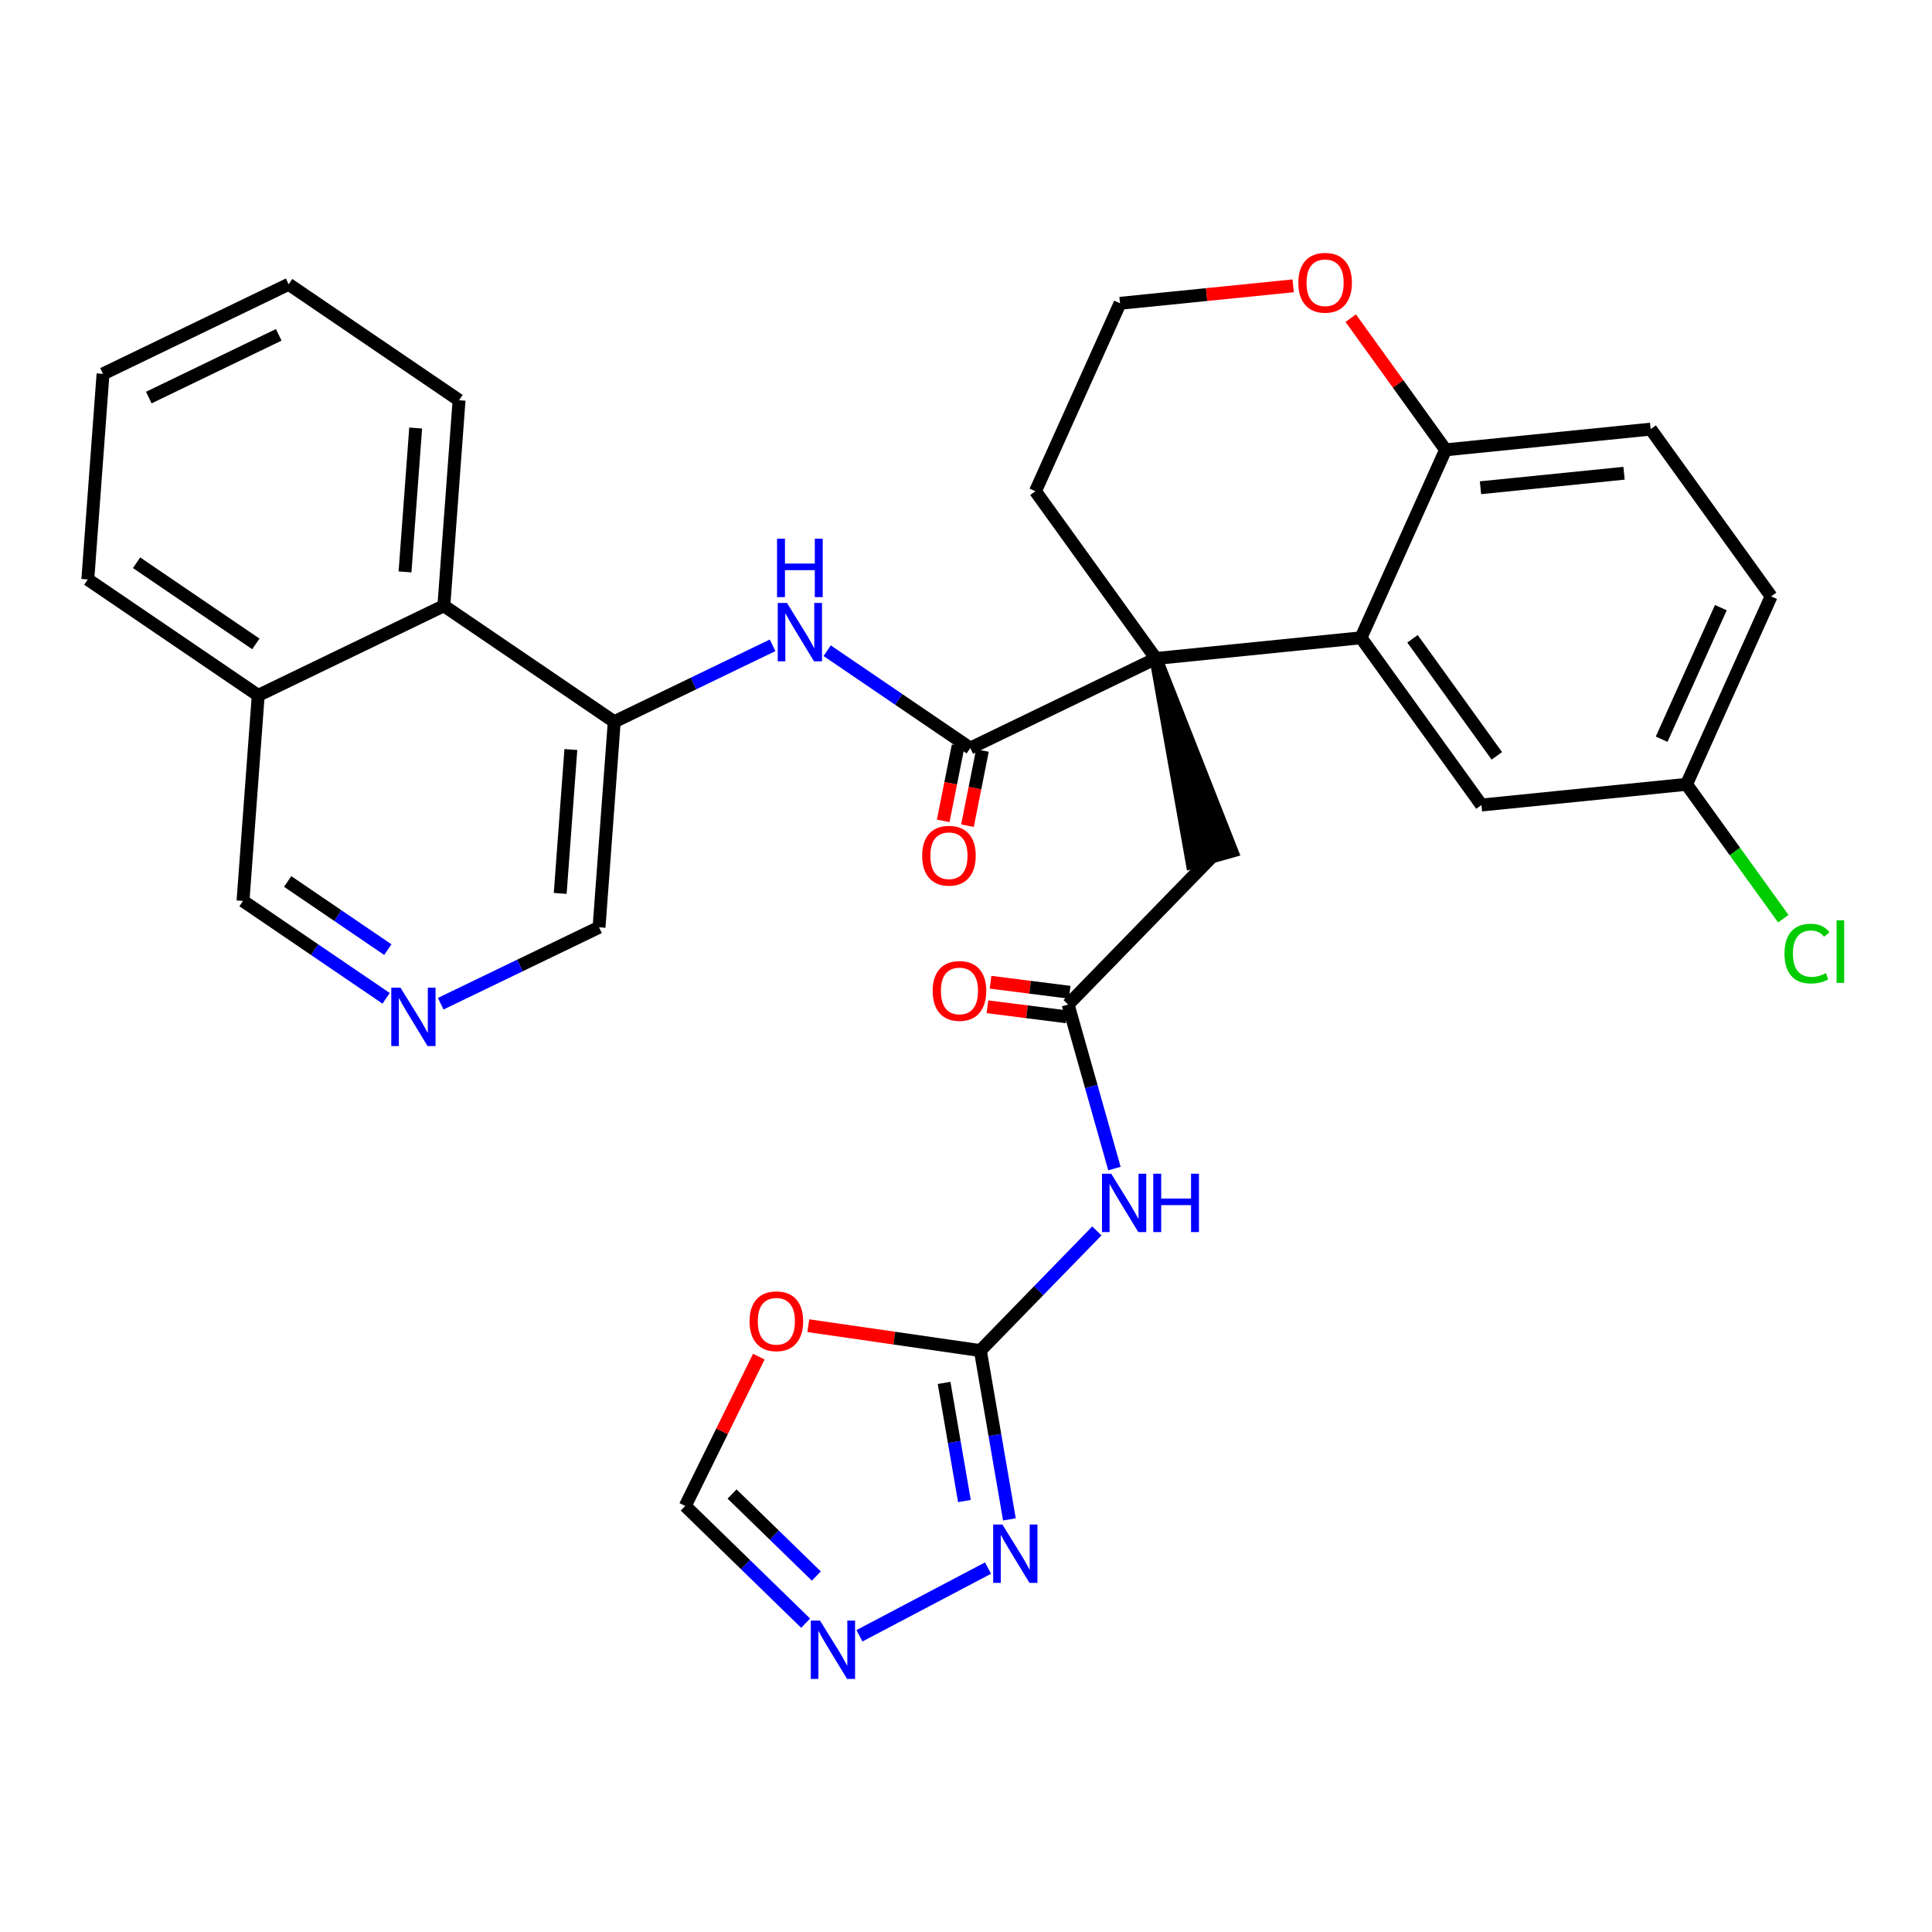 <?xml version='1.0' encoding='iso-8859-1'?>
<svg version='1.1' baseProfile='full'
              xmlns='http://www.w3.org/2000/svg'
                      xmlns:rdkit='http://www.rdkit.org/xml'
                      xmlns:xlink='http://www.w3.org/1999/xlink'
                  xml:space='preserve'
width='300px' height='300px' viewBox='0 0 300 300'>
<!-- END OF HEADER -->
<rect style='opacity:1.0;fill:#FFFFFF;stroke:none' width='300' height='300' x='0' y='0'> </rect>
<rect style='opacity:1.0;fill:#FFFFFF;stroke:none' width='300' height='300' x='0' y='0'> </rect>
<path class='bond-0 atom-0 atom-1' d='M 153.329,156.331 L 159.473,157.11' style='fill:none;fill-rule:evenodd;stroke:#FF0000;stroke-width:2.0px;stroke-linecap:butt;stroke-linejoin:miter;stroke-opacity:1' />
<path class='bond-0 atom-0 atom-1' d='M 159.473,157.11 L 165.617,157.89' style='fill:none;fill-rule:evenodd;stroke:#000000;stroke-width:2.0px;stroke-linecap:butt;stroke-linejoin:miter;stroke-opacity:1' />
<path class='bond-0 atom-0 atom-1' d='M 153.813,152.52 L 159.956,153.3' style='fill:none;fill-rule:evenodd;stroke:#FF0000;stroke-width:2.0px;stroke-linecap:butt;stroke-linejoin:miter;stroke-opacity:1' />
<path class='bond-0 atom-0 atom-1' d='M 159.956,153.3 L 166.1,154.08' style='fill:none;fill-rule:evenodd;stroke:#000000;stroke-width:2.0px;stroke-linecap:butt;stroke-linejoin:miter;stroke-opacity:1' />
<path class='bond-1 atom-1 atom-2' d='M 165.859,155.985 L 188.185,133.053' style='fill:none;fill-rule:evenodd;stroke:#000000;stroke-width:2.0px;stroke-linecap:butt;stroke-linejoin:miter;stroke-opacity:1' />
<path class='bond-26 atom-1 atom-27' d='M 165.859,155.985 L 169.454,168.72' style='fill:none;fill-rule:evenodd;stroke:#000000;stroke-width:2.0px;stroke-linecap:butt;stroke-linejoin:miter;stroke-opacity:1' />
<path class='bond-26 atom-1 atom-27' d='M 169.454,168.72 L 173.05,181.454' style='fill:none;fill-rule:evenodd;stroke:#0000FF;stroke-width:2.0px;stroke-linecap:butt;stroke-linejoin:miter;stroke-opacity:1' />
<path class='bond-2 atom-3 atom-2' d='M 179.489,102.251 L 185.105,133.922 L 191.266,132.183 Z' style='fill:#000000;fill-rule:evenodd;fill-opacity:1;stroke:#000000;stroke-width:2.0px;stroke-linecap:butt;stroke-linejoin:miter;stroke-opacity:1;' />
<path class='bond-3 atom-3 atom-4' d='M 179.489,102.251 L 150.665,116.164' style='fill:none;fill-rule:evenodd;stroke:#000000;stroke-width:2.0px;stroke-linecap:butt;stroke-linejoin:miter;stroke-opacity:1' />
<path class='bond-16 atom-3 atom-17' d='M 179.489,102.251 L 160.782,76.281' style='fill:none;fill-rule:evenodd;stroke:#000000;stroke-width:2.0px;stroke-linecap:butt;stroke-linejoin:miter;stroke-opacity:1' />
<path class='bond-32 atom-26 atom-3' d='M 211.333,99.035 L 179.489,102.251' style='fill:none;fill-rule:evenodd;stroke:#000000;stroke-width:2.0px;stroke-linecap:butt;stroke-linejoin:miter;stroke-opacity:1' />
<path class='bond-4 atom-4 atom-5' d='M 148.782,115.79 L 147.622,121.627' style='fill:none;fill-rule:evenodd;stroke:#000000;stroke-width:2.0px;stroke-linecap:butt;stroke-linejoin:miter;stroke-opacity:1' />
<path class='bond-4 atom-4 atom-5' d='M 147.622,121.627 L 146.463,127.465' style='fill:none;fill-rule:evenodd;stroke:#FF0000;stroke-width:2.0px;stroke-linecap:butt;stroke-linejoin:miter;stroke-opacity:1' />
<path class='bond-4 atom-4 atom-5' d='M 152.549,116.538 L 151.389,122.376' style='fill:none;fill-rule:evenodd;stroke:#000000;stroke-width:2.0px;stroke-linecap:butt;stroke-linejoin:miter;stroke-opacity:1' />
<path class='bond-4 atom-4 atom-5' d='M 151.389,122.376 L 150.23,128.213' style='fill:none;fill-rule:evenodd;stroke:#FF0000;stroke-width:2.0px;stroke-linecap:butt;stroke-linejoin:miter;stroke-opacity:1' />
<path class='bond-5 atom-4 atom-6' d='M 150.665,116.164 L 139.554,108.603' style='fill:none;fill-rule:evenodd;stroke:#000000;stroke-width:2.0px;stroke-linecap:butt;stroke-linejoin:miter;stroke-opacity:1' />
<path class='bond-5 atom-4 atom-6' d='M 139.554,108.603 L 128.442,101.042' style='fill:none;fill-rule:evenodd;stroke:#0000FF;stroke-width:2.0px;stroke-linecap:butt;stroke-linejoin:miter;stroke-opacity:1' />
<path class='bond-6 atom-6 atom-7' d='M 119.967,100.204 L 107.674,106.138' style='fill:none;fill-rule:evenodd;stroke:#0000FF;stroke-width:2.0px;stroke-linecap:butt;stroke-linejoin:miter;stroke-opacity:1' />
<path class='bond-6 atom-6 atom-7' d='M 107.674,106.138 L 95.381,112.072' style='fill:none;fill-rule:evenodd;stroke:#000000;stroke-width:2.0px;stroke-linecap:butt;stroke-linejoin:miter;stroke-opacity:1' />
<path class='bond-7 atom-7 atom-8' d='M 95.381,112.072 L 93.019,143.99' style='fill:none;fill-rule:evenodd;stroke:#000000;stroke-width:2.0px;stroke-linecap:butt;stroke-linejoin:miter;stroke-opacity:1' />
<path class='bond-7 atom-7 atom-8' d='M 88.643,116.387 L 86.989,138.73' style='fill:none;fill-rule:evenodd;stroke:#000000;stroke-width:2.0px;stroke-linecap:butt;stroke-linejoin:miter;stroke-opacity:1' />
<path class='bond-34 atom-16 atom-7' d='M 68.921,94.066 L 95.381,112.072' style='fill:none;fill-rule:evenodd;stroke:#000000;stroke-width:2.0px;stroke-linecap:butt;stroke-linejoin:miter;stroke-opacity:1' />
<path class='bond-8 atom-8 atom-9' d='M 93.019,143.99 L 80.725,149.924' style='fill:none;fill-rule:evenodd;stroke:#000000;stroke-width:2.0px;stroke-linecap:butt;stroke-linejoin:miter;stroke-opacity:1' />
<path class='bond-8 atom-8 atom-9' d='M 80.725,149.924 L 68.433,155.857' style='fill:none;fill-rule:evenodd;stroke:#0000FF;stroke-width:2.0px;stroke-linecap:butt;stroke-linejoin:miter;stroke-opacity:1' />
<path class='bond-9 atom-9 atom-10' d='M 59.957,155.019 L 48.846,147.458' style='fill:none;fill-rule:evenodd;stroke:#0000FF;stroke-width:2.0px;stroke-linecap:butt;stroke-linejoin:miter;stroke-opacity:1' />
<path class='bond-9 atom-9 atom-10' d='M 48.846,147.458 L 37.734,139.897' style='fill:none;fill-rule:evenodd;stroke:#000000;stroke-width:2.0px;stroke-linecap:butt;stroke-linejoin:miter;stroke-opacity:1' />
<path class='bond-9 atom-9 atom-10' d='M 60.225,147.459 L 52.447,142.166' style='fill:none;fill-rule:evenodd;stroke:#0000FF;stroke-width:2.0px;stroke-linecap:butt;stroke-linejoin:miter;stroke-opacity:1' />
<path class='bond-9 atom-9 atom-10' d='M 52.447,142.166 L 44.669,136.874' style='fill:none;fill-rule:evenodd;stroke:#000000;stroke-width:2.0px;stroke-linecap:butt;stroke-linejoin:miter;stroke-opacity:1' />
<path class='bond-10 atom-10 atom-11' d='M 37.734,139.897 L 40.097,107.979' style='fill:none;fill-rule:evenodd;stroke:#000000;stroke-width:2.0px;stroke-linecap:butt;stroke-linejoin:miter;stroke-opacity:1' />
<path class='bond-11 atom-11 atom-12' d='M 40.097,107.979 L 13.636,89.974' style='fill:none;fill-rule:evenodd;stroke:#000000;stroke-width:2.0px;stroke-linecap:butt;stroke-linejoin:miter;stroke-opacity:1' />
<path class='bond-11 atom-11 atom-12' d='M 39.729,99.986 L 21.207,87.382' style='fill:none;fill-rule:evenodd;stroke:#000000;stroke-width:2.0px;stroke-linecap:butt;stroke-linejoin:miter;stroke-opacity:1' />
<path class='bond-36 atom-16 atom-11' d='M 68.921,94.066 L 40.097,107.979' style='fill:none;fill-rule:evenodd;stroke:#000000;stroke-width:2.0px;stroke-linecap:butt;stroke-linejoin:miter;stroke-opacity:1' />
<path class='bond-12 atom-12 atom-13' d='M 13.636,89.974 L 15.999,58.055' style='fill:none;fill-rule:evenodd;stroke:#000000;stroke-width:2.0px;stroke-linecap:butt;stroke-linejoin:miter;stroke-opacity:1' />
<path class='bond-13 atom-13 atom-14' d='M 15.999,58.055 L 44.823,44.142' style='fill:none;fill-rule:evenodd;stroke:#000000;stroke-width:2.0px;stroke-linecap:butt;stroke-linejoin:miter;stroke-opacity:1' />
<path class='bond-13 atom-13 atom-14' d='M 23.105,61.733 L 43.282,51.994' style='fill:none;fill-rule:evenodd;stroke:#000000;stroke-width:2.0px;stroke-linecap:butt;stroke-linejoin:miter;stroke-opacity:1' />
<path class='bond-14 atom-14 atom-15' d='M 44.823,44.142 L 71.283,62.148' style='fill:none;fill-rule:evenodd;stroke:#000000;stroke-width:2.0px;stroke-linecap:butt;stroke-linejoin:miter;stroke-opacity:1' />
<path class='bond-15 atom-15 atom-16' d='M 71.283,62.148 L 68.921,94.066' style='fill:none;fill-rule:evenodd;stroke:#000000;stroke-width:2.0px;stroke-linecap:butt;stroke-linejoin:miter;stroke-opacity:1' />
<path class='bond-15 atom-15 atom-16' d='M 64.545,66.463 L 62.891,88.806' style='fill:none;fill-rule:evenodd;stroke:#000000;stroke-width:2.0px;stroke-linecap:butt;stroke-linejoin:miter;stroke-opacity:1' />
<path class='bond-17 atom-17 atom-18' d='M 160.782,76.281 L 173.919,47.096' style='fill:none;fill-rule:evenodd;stroke:#000000;stroke-width:2.0px;stroke-linecap:butt;stroke-linejoin:miter;stroke-opacity:1' />
<path class='bond-18 atom-18 atom-19' d='M 173.919,47.096 L 187.361,45.739' style='fill:none;fill-rule:evenodd;stroke:#000000;stroke-width:2.0px;stroke-linecap:butt;stroke-linejoin:miter;stroke-opacity:1' />
<path class='bond-18 atom-18 atom-19' d='M 187.361,45.739 L 200.802,44.382' style='fill:none;fill-rule:evenodd;stroke:#FF0000;stroke-width:2.0px;stroke-linecap:butt;stroke-linejoin:miter;stroke-opacity:1' />
<path class='bond-19 atom-19 atom-20' d='M 209.742,49.405 L 217.106,59.627' style='fill:none;fill-rule:evenodd;stroke:#FF0000;stroke-width:2.0px;stroke-linecap:butt;stroke-linejoin:miter;stroke-opacity:1' />
<path class='bond-19 atom-19 atom-20' d='M 217.106,59.627 L 224.47,69.85' style='fill:none;fill-rule:evenodd;stroke:#000000;stroke-width:2.0px;stroke-linecap:butt;stroke-linejoin:miter;stroke-opacity:1' />
<path class='bond-20 atom-20 atom-21' d='M 224.47,69.85 L 256.313,66.635' style='fill:none;fill-rule:evenodd;stroke:#000000;stroke-width:2.0px;stroke-linecap:butt;stroke-linejoin:miter;stroke-opacity:1' />
<path class='bond-20 atom-20 atom-21' d='M 229.889,75.737 L 252.18,73.486' style='fill:none;fill-rule:evenodd;stroke:#000000;stroke-width:2.0px;stroke-linecap:butt;stroke-linejoin:miter;stroke-opacity:1' />
<path class='bond-35 atom-26 atom-20' d='M 211.333,99.035 L 224.47,69.85' style='fill:none;fill-rule:evenodd;stroke:#000000;stroke-width:2.0px;stroke-linecap:butt;stroke-linejoin:miter;stroke-opacity:1' />
<path class='bond-21 atom-21 atom-22' d='M 256.313,66.635 L 275.02,92.604' style='fill:none;fill-rule:evenodd;stroke:#000000;stroke-width:2.0px;stroke-linecap:butt;stroke-linejoin:miter;stroke-opacity:1' />
<path class='bond-22 atom-22 atom-23' d='M 275.02,92.604 L 261.883,121.789' style='fill:none;fill-rule:evenodd;stroke:#000000;stroke-width:2.0px;stroke-linecap:butt;stroke-linejoin:miter;stroke-opacity:1' />
<path class='bond-22 atom-22 atom-23' d='M 267.212,94.355 L 258.017,114.784' style='fill:none;fill-rule:evenodd;stroke:#000000;stroke-width:2.0px;stroke-linecap:butt;stroke-linejoin:miter;stroke-opacity:1' />
<path class='bond-23 atom-23 atom-24' d='M 261.883,121.789 L 269.397,132.22' style='fill:none;fill-rule:evenodd;stroke:#000000;stroke-width:2.0px;stroke-linecap:butt;stroke-linejoin:miter;stroke-opacity:1' />
<path class='bond-23 atom-23 atom-24' d='M 269.397,132.22 L 276.91,142.651' style='fill:none;fill-rule:evenodd;stroke:#00CC00;stroke-width:2.0px;stroke-linecap:butt;stroke-linejoin:miter;stroke-opacity:1' />
<path class='bond-24 atom-23 atom-25' d='M 261.883,121.789 L 230.039,125.005' style='fill:none;fill-rule:evenodd;stroke:#000000;stroke-width:2.0px;stroke-linecap:butt;stroke-linejoin:miter;stroke-opacity:1' />
<path class='bond-25 atom-25 atom-26' d='M 230.039,125.005 L 211.333,99.035' style='fill:none;fill-rule:evenodd;stroke:#000000;stroke-width:2.0px;stroke-linecap:butt;stroke-linejoin:miter;stroke-opacity:1' />
<path class='bond-25 atom-25 atom-26' d='M 232.427,117.368 L 219.333,99.19' style='fill:none;fill-rule:evenodd;stroke:#000000;stroke-width:2.0px;stroke-linecap:butt;stroke-linejoin:miter;stroke-opacity:1' />
<path class='bond-27 atom-27 atom-28' d='M 170.318,191.139 L 161.273,200.429' style='fill:none;fill-rule:evenodd;stroke:#0000FF;stroke-width:2.0px;stroke-linecap:butt;stroke-linejoin:miter;stroke-opacity:1' />
<path class='bond-27 atom-27 atom-28' d='M 161.273,200.429 L 152.228,209.718' style='fill:none;fill-rule:evenodd;stroke:#000000;stroke-width:2.0px;stroke-linecap:butt;stroke-linejoin:miter;stroke-opacity:1' />
<path class='bond-28 atom-28 atom-29' d='M 152.228,209.718 L 154.484,222.823' style='fill:none;fill-rule:evenodd;stroke:#000000;stroke-width:2.0px;stroke-linecap:butt;stroke-linejoin:miter;stroke-opacity:1' />
<path class='bond-28 atom-28 atom-29' d='M 154.484,222.823 L 156.74,235.928' style='fill:none;fill-rule:evenodd;stroke:#0000FF;stroke-width:2.0px;stroke-linecap:butt;stroke-linejoin:miter;stroke-opacity:1' />
<path class='bond-28 atom-28 atom-29' d='M 146.597,214.736 L 148.176,223.909' style='fill:none;fill-rule:evenodd;stroke:#000000;stroke-width:2.0px;stroke-linecap:butt;stroke-linejoin:miter;stroke-opacity:1' />
<path class='bond-28 atom-28 atom-29' d='M 148.176,223.909 L 149.755,233.083' style='fill:none;fill-rule:evenodd;stroke:#0000FF;stroke-width:2.0px;stroke-linecap:butt;stroke-linejoin:miter;stroke-opacity:1' />
<path class='bond-33 atom-32 atom-28' d='M 125.513,205.853 L 138.871,207.786' style='fill:none;fill-rule:evenodd;stroke:#FF0000;stroke-width:2.0px;stroke-linecap:butt;stroke-linejoin:miter;stroke-opacity:1' />
<path class='bond-33 atom-32 atom-28' d='M 138.871,207.786 L 152.228,209.718' style='fill:none;fill-rule:evenodd;stroke:#000000;stroke-width:2.0px;stroke-linecap:butt;stroke-linejoin:miter;stroke-opacity:1' />
<path class='bond-29 atom-29 atom-30' d='M 153.42,243.491 L 133.455,254.003' style='fill:none;fill-rule:evenodd;stroke:#0000FF;stroke-width:2.0px;stroke-linecap:butt;stroke-linejoin:miter;stroke-opacity:1' />
<path class='bond-30 atom-30 atom-31' d='M 125.1,252.045 L 115.752,242.944' style='fill:none;fill-rule:evenodd;stroke:#0000FF;stroke-width:2.0px;stroke-linecap:butt;stroke-linejoin:miter;stroke-opacity:1' />
<path class='bond-30 atom-30 atom-31' d='M 115.752,242.944 L 106.405,233.844' style='fill:none;fill-rule:evenodd;stroke:#000000;stroke-width:2.0px;stroke-linecap:butt;stroke-linejoin:miter;stroke-opacity:1' />
<path class='bond-30 atom-30 atom-31' d='M 126.761,244.728 L 120.218,238.358' style='fill:none;fill-rule:evenodd;stroke:#0000FF;stroke-width:2.0px;stroke-linecap:butt;stroke-linejoin:miter;stroke-opacity:1' />
<path class='bond-30 atom-30 atom-31' d='M 120.218,238.358 L 113.675,231.988' style='fill:none;fill-rule:evenodd;stroke:#000000;stroke-width:2.0px;stroke-linecap:butt;stroke-linejoin:miter;stroke-opacity:1' />
<path class='bond-31 atom-31 atom-32' d='M 106.405,233.844 L 112.118,222.252' style='fill:none;fill-rule:evenodd;stroke:#000000;stroke-width:2.0px;stroke-linecap:butt;stroke-linejoin:miter;stroke-opacity:1' />
<path class='bond-31 atom-31 atom-32' d='M 112.118,222.252 L 117.83,210.659' style='fill:none;fill-rule:evenodd;stroke:#FF0000;stroke-width:2.0px;stroke-linecap:butt;stroke-linejoin:miter;stroke-opacity:1' />
<path  class='atom-0' d='M 144.824 153.869
Q 144.824 151.693, 145.899 150.477
Q 146.975 149.26, 148.985 149.26
Q 150.995 149.26, 152.07 150.477
Q 153.146 151.693, 153.146 153.869
Q 153.146 156.071, 152.057 157.326
Q 150.969 158.568, 148.985 158.568
Q 146.988 158.568, 145.899 157.326
Q 144.824 156.084, 144.824 153.869
M 148.985 157.543
Q 150.367 157.543, 151.11 156.622
Q 151.865 155.687, 151.865 153.869
Q 151.865 152.09, 151.11 151.193
Q 150.367 150.285, 148.985 150.285
Q 147.602 150.285, 146.847 151.181
Q 146.104 152.077, 146.104 153.869
Q 146.104 155.7, 146.847 156.622
Q 147.602 157.543, 148.985 157.543
' fill='#FF0000'/>
<path  class='atom-5' d='M 143.191 132.873
Q 143.191 130.696, 144.266 129.48
Q 145.341 128.264, 147.351 128.264
Q 149.361 128.264, 150.437 129.48
Q 151.512 130.696, 151.512 132.873
Q 151.512 135.075, 150.424 136.329
Q 149.336 137.571, 147.351 137.571
Q 145.354 137.571, 144.266 136.329
Q 143.191 135.088, 143.191 132.873
M 147.351 136.547
Q 148.734 136.547, 149.477 135.625
Q 150.232 134.691, 150.232 132.873
Q 150.232 131.093, 149.477 130.197
Q 148.734 129.288, 147.351 129.288
Q 145.969 129.288, 145.213 130.184
Q 144.471 131.081, 144.471 132.873
Q 144.471 134.704, 145.213 135.625
Q 145.969 136.547, 147.351 136.547
' fill='#FF0000'/>
<path  class='atom-6' d='M 122.201 93.627
L 125.171 98.427
Q 125.466 98.901, 125.939 99.759
Q 126.413 100.617, 126.439 100.668
L 126.439 93.627
L 127.642 93.627
L 127.642 102.691
L 126.4 102.691
L 123.213 97.442
Q 122.841 96.827, 122.444 96.123
Q 122.06 95.419, 121.945 95.201
L 121.945 102.691
L 120.767 102.691
L 120.767 93.627
L 122.201 93.627
' fill='#0000FF'/>
<path  class='atom-6' d='M 120.659 83.656
L 121.888 83.656
L 121.888 87.51
L 126.522 87.51
L 126.522 83.656
L 127.751 83.656
L 127.751 92.72
L 126.522 92.72
L 126.522 88.534
L 121.888 88.534
L 121.888 92.72
L 120.659 92.72
L 120.659 83.656
' fill='#0000FF'/>
<path  class='atom-9' d='M 62.191 153.371
L 65.162 158.172
Q 65.456 158.645, 65.93 159.503
Q 66.403 160.361, 66.429 160.412
L 66.429 153.371
L 67.632 153.371
L 67.632 162.435
L 66.391 162.435
L 63.203 157.186
Q 62.831 156.571, 62.435 155.867
Q 62.051 155.163, 61.935 154.946
L 61.935 162.435
L 60.758 162.435
L 60.758 153.371
L 62.191 153.371
' fill='#0000FF'/>
<path  class='atom-19' d='M 201.602 43.906
Q 201.602 41.73, 202.678 40.514
Q 203.753 39.297, 205.763 39.297
Q 207.773 39.297, 208.848 40.514
Q 209.924 41.73, 209.924 43.906
Q 209.924 46.108, 208.836 47.363
Q 207.747 48.605, 205.763 48.605
Q 203.766 48.605, 202.678 47.363
Q 201.602 46.121, 201.602 43.906
M 205.763 47.58
Q 207.146 47.58, 207.888 46.659
Q 208.643 45.724, 208.643 43.906
Q 208.643 42.127, 207.888 41.23
Q 207.146 40.322, 205.763 40.322
Q 204.38 40.322, 203.625 41.218
Q 202.882 42.114, 202.882 43.906
Q 202.882 45.737, 203.625 46.659
Q 204.38 47.58, 205.763 47.58
' fill='#FF0000'/>
<path  class='atom-24' d='M 277.095 148.073
Q 277.095 145.82, 278.145 144.642
Q 279.207 143.451, 281.217 143.451
Q 283.086 143.451, 284.085 144.77
L 283.24 145.461
Q 282.51 144.501, 281.217 144.501
Q 279.847 144.501, 279.118 145.423
Q 278.401 146.332, 278.401 148.073
Q 278.401 149.865, 279.143 150.787
Q 279.898 151.709, 281.358 151.709
Q 282.357 151.709, 283.522 151.107
L 283.88 152.067
Q 283.406 152.374, 282.689 152.554
Q 281.972 152.733, 281.179 152.733
Q 279.207 152.733, 278.145 151.529
Q 277.095 150.326, 277.095 148.073
' fill='#00CC00'/>
<path  class='atom-24' d='M 285.186 142.901
L 286.364 142.901
L 286.364 152.618
L 285.186 152.618
L 285.186 142.901
' fill='#00CC00'/>
<path  class='atom-27' d='M 172.552 182.254
L 175.522 187.055
Q 175.816 187.529, 176.29 188.387
Q 176.763 189.244, 176.789 189.296
L 176.789 182.254
L 177.992 182.254
L 177.992 191.318
L 176.751 191.318
L 173.563 186.069
Q 173.192 185.455, 172.795 184.751
Q 172.411 184.047, 172.295 183.829
L 172.295 191.318
L 171.118 191.318
L 171.118 182.254
L 172.552 182.254
' fill='#0000FF'/>
<path  class='atom-27' d='M 179.081 182.254
L 180.31 182.254
L 180.31 186.108
L 184.944 186.108
L 184.944 182.254
L 186.173 182.254
L 186.173 191.318
L 184.944 191.318
L 184.944 187.132
L 180.31 187.132
L 180.31 191.318
L 179.081 191.318
L 179.081 182.254
' fill='#0000FF'/>
<path  class='atom-29' d='M 155.654 236.728
L 158.624 241.529
Q 158.919 242.003, 159.392 242.861
Q 159.866 243.718, 159.891 243.77
L 159.891 236.728
L 161.095 236.728
L 161.095 245.792
L 159.853 245.792
L 156.665 240.543
Q 156.294 239.929, 155.897 239.225
Q 155.513 238.521, 155.398 238.303
L 155.398 245.792
L 154.22 245.792
L 154.22 236.728
L 155.654 236.728
' fill='#0000FF'/>
<path  class='atom-30' d='M 127.334 251.639
L 130.304 256.44
Q 130.598 256.913, 131.072 257.771
Q 131.545 258.629, 131.571 258.68
L 131.571 251.639
L 132.775 251.639
L 132.775 260.703
L 131.533 260.703
L 128.345 255.454
Q 127.974 254.839, 127.577 254.135
Q 127.193 253.431, 127.078 253.213
L 127.078 260.703
L 125.9 260.703
L 125.9 251.639
L 127.334 251.639
' fill='#0000FF'/>
<path  class='atom-32' d='M 116.392 205.161
Q 116.392 202.984, 117.467 201.768
Q 118.543 200.552, 120.553 200.552
Q 122.563 200.552, 123.638 201.768
Q 124.713 202.984, 124.713 205.161
Q 124.713 207.362, 123.625 208.617
Q 122.537 209.859, 120.553 209.859
Q 118.555 209.859, 117.467 208.617
Q 116.392 207.375, 116.392 205.161
M 120.553 208.835
Q 121.935 208.835, 122.678 207.913
Q 123.433 206.978, 123.433 205.161
Q 123.433 203.381, 122.678 202.485
Q 121.935 201.576, 120.553 201.576
Q 119.17 201.576, 118.415 202.472
Q 117.672 203.368, 117.672 205.161
Q 117.672 206.991, 118.415 207.913
Q 119.17 208.835, 120.553 208.835
' fill='#FF0000'/>
</svg>
